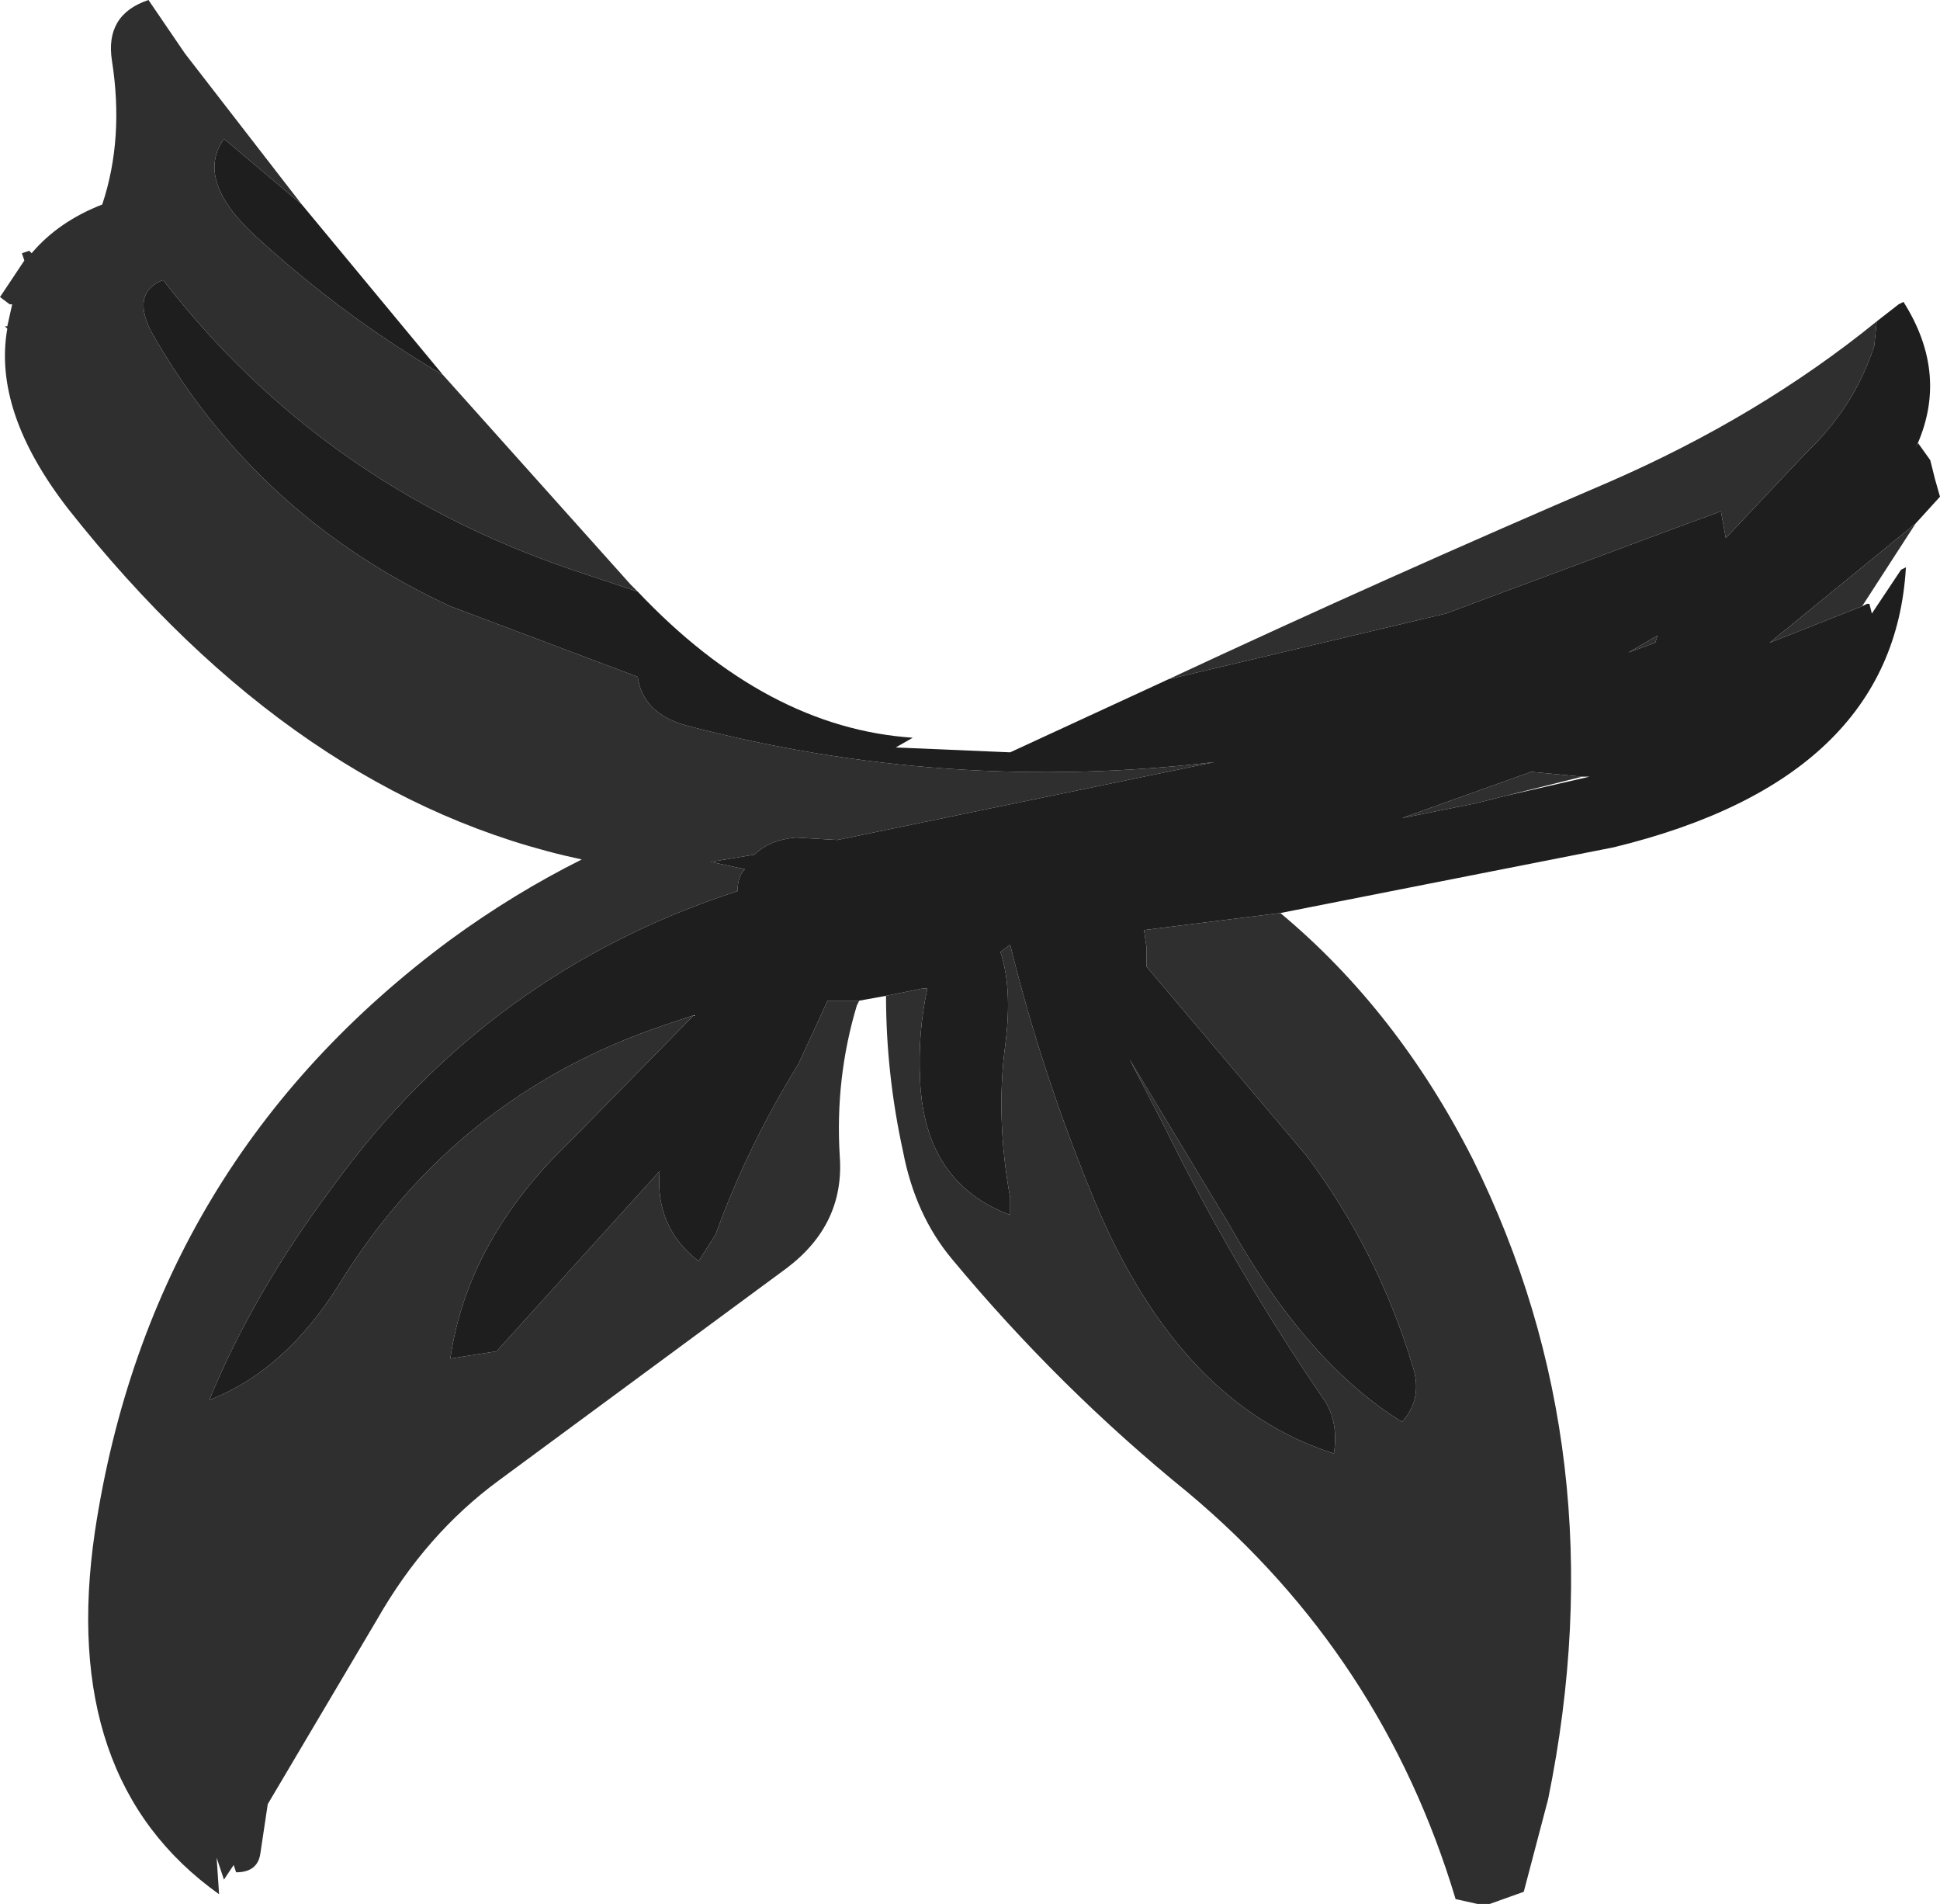 <?xml version="1.0" encoding="UTF-8" standalone="no"?>
<svg xmlns:xlink="http://www.w3.org/1999/xlink" height="39.1px" width="39.85px" xmlns="http://www.w3.org/2000/svg">
  <g transform="matrix(1.0, 0.0, 0.0, 1.0, -3.9, 5.7)">
    <path d="M21.55 14.85 L21.5 14.95 Q21.05 16.45 21.15 18.05 21.25 19.45 20.05 20.35 L14.15 24.7 Q12.65 25.8 11.65 27.55 L9.4 31.35 9.25 32.35 Q9.2 32.75 8.75 32.75 L8.7 32.6 8.5 32.9 8.35 32.45 8.4 33.2 Q5.1 30.85 5.85 25.75 7.0 18.15 13.15 13.6 14.45 12.65 15.85 11.95 10.0 10.7 5.3 4.75 3.75 2.75 4.05 1.05 L4.0 1.0 4.05 1.0 4.15 0.55 4.1 0.55 3.9 0.4 4.4 -0.35 4.35 -0.5 4.5 -0.55 4.55 -0.5 Q5.1 -1.15 6.0 -1.5 6.45 -2.85 6.2 -4.45 6.05 -5.4 6.95 -5.7 L7.7 -4.6 10.1 -1.5 8.5 -2.85 Q7.9 -2.0 9.15 -0.85 10.95 0.8 13.0 2.0 L16.85 6.3 17.0 6.45 15.65 6.0 Q10.5 4.25 7.25 0.05 6.6 0.3 7.0 1.1 9.15 4.9 13.15 6.75 L17.0 8.2 Q17.1 8.95 18.0 9.2 23.35 10.6 28.85 9.95 L21.1 11.55 20.25 11.5 Q19.7 11.55 19.4 11.85 L18.5 12.0 19.2 12.15 Q19.05 12.3 19.05 12.6 13.95 14.25 10.75 18.65 9.1 20.85 8.2 23.05 9.75 22.45 10.85 20.7 13.25 16.8 17.55 15.35 L18.15 15.15 15.65 17.7 Q13.5 19.75 13.15 22.2 L14.1 22.05 17.45 18.35 Q17.35 19.5 18.25 20.2 L18.6 19.65 Q19.25 17.85 20.3 16.15 L20.9 14.85 21.55 14.85 M27.9 8.25 Q32.4 6.15 36.95 4.2 40.05 2.85 42.45 0.9 L42.4 1.4 Q42.0 2.65 41.0 3.6 L39.35 5.35 39.25 4.8 38.3 5.15 33.6 6.9 27.9 8.25 M43.25 5.05 L42.15 6.75 40.25 7.5 43.25 5.05 M30.2 13.05 Q32.6 15.05 34.15 18.1 37.15 24.15 35.7 31.25 L35.2 33.15 34.5 33.4 34.25 33.4 33.8 33.3 Q32.3 28.3 28.3 24.95 25.65 22.8 23.45 20.15 22.7 19.25 22.45 17.95 22.1 16.35 22.1 14.75 L22.85 14.6 22.95 14.6 Q22.75 15.5 22.8 16.5 22.9 18.6 24.65 19.25 L24.65 18.9 Q24.35 17.25 24.55 15.75 24.7 14.6 24.45 13.85 L24.65 13.7 Q25.3 16.35 26.4 19.0 28.15 23.15 31.3 24.15 31.4 23.5 31.1 23.05 29.25 20.35 27.8 17.4 L27.1 16.05 29.15 19.45 Q30.75 22.3 32.7 23.5 33.15 23.0 32.9 22.3 32.2 20.0 30.75 18.05 L27.45 14.15 27.45 13.75 27.4 13.4 30.2 13.05 M34.8 10.65 L34.2 10.8 32.7 11.1 35.35 10.15 36.4 10.25 34.8 10.65 M24.95 12.45 L25.4 12.4 24.95 12.45 M37.95 7.35 L37.9 7.5 37.35 7.7 37.95 7.35" fill="#2f2f2f" fill-rule="evenodd" stroke="none"/>
    <path d="M10.1 -1.5 L13.0 2.0 Q10.95 0.8 9.15 -0.85 7.9 -2.0 8.5 -2.85 L10.1 -1.5 M17.0 6.45 Q19.65 9.25 22.65 9.45 L22.3 9.65 24.65 9.75 27.9 8.25 33.6 6.9 38.3 5.15 39.25 4.8 39.35 5.35 41.0 3.6 Q42.0 2.65 42.4 1.4 L42.45 0.9 42.9 0.55 43.0 0.5 Q43.95 2.0 43.25 3.5 L43.3 3.4 43.55 3.75 43.65 4.15 43.75 4.5 43.25 5.05 40.25 7.5 42.15 6.75 42.25 6.7 42.3 6.7 42.35 6.9 42.95 6.0 43.05 5.95 Q42.8 10.3 37.05 11.7 L30.2 13.05 27.4 13.4 27.45 13.75 27.45 14.15 30.75 18.05 Q32.2 20.0 32.9 22.3 33.15 23.0 32.7 23.5 30.75 22.3 29.15 19.45 L27.1 16.05 27.8 17.4 Q29.25 20.35 31.1 23.05 31.4 23.5 31.3 24.15 28.15 23.15 26.4 19.0 25.3 16.35 24.65 13.7 L24.45 13.85 Q24.7 14.6 24.55 15.75 24.35 17.25 24.65 18.9 L24.65 19.25 Q22.9 18.6 22.8 16.5 22.75 15.5 22.95 14.6 L22.85 14.6 22.1 14.75 21.55 14.85 20.9 14.85 20.3 16.15 Q19.25 17.85 18.6 19.65 L18.25 20.2 Q17.35 19.5 17.45 18.35 L14.1 22.05 13.15 22.2 Q13.5 19.75 15.65 17.7 L18.15 15.15 17.55 15.35 Q13.25 16.8 10.85 20.7 9.75 22.45 8.2 23.05 9.1 20.85 10.75 18.65 13.95 14.25 19.05 12.6 19.05 12.3 19.2 12.15 L18.5 12.0 19.4 11.85 Q19.7 11.55 20.25 11.5 L21.1 11.55 28.85 9.95 Q23.35 10.6 18.0 9.2 17.1 8.95 17.0 8.2 L13.15 6.75 Q9.15 4.9 7.0 1.1 6.6 0.3 7.25 0.05 10.5 4.25 15.65 6.0 L17.0 6.45 M36.4 10.25 L35.35 10.15 32.7 11.1 34.2 10.8 34.8 10.65 36.55 10.25 36.4 10.25 M37.95 7.35 L37.35 7.7 37.9 7.5 37.95 7.35 M24.95 12.45 L25.4 12.4 24.95 12.45" fill="#1e1e1e" fill-rule="evenodd" stroke="none"/>
  </g>
</svg>
